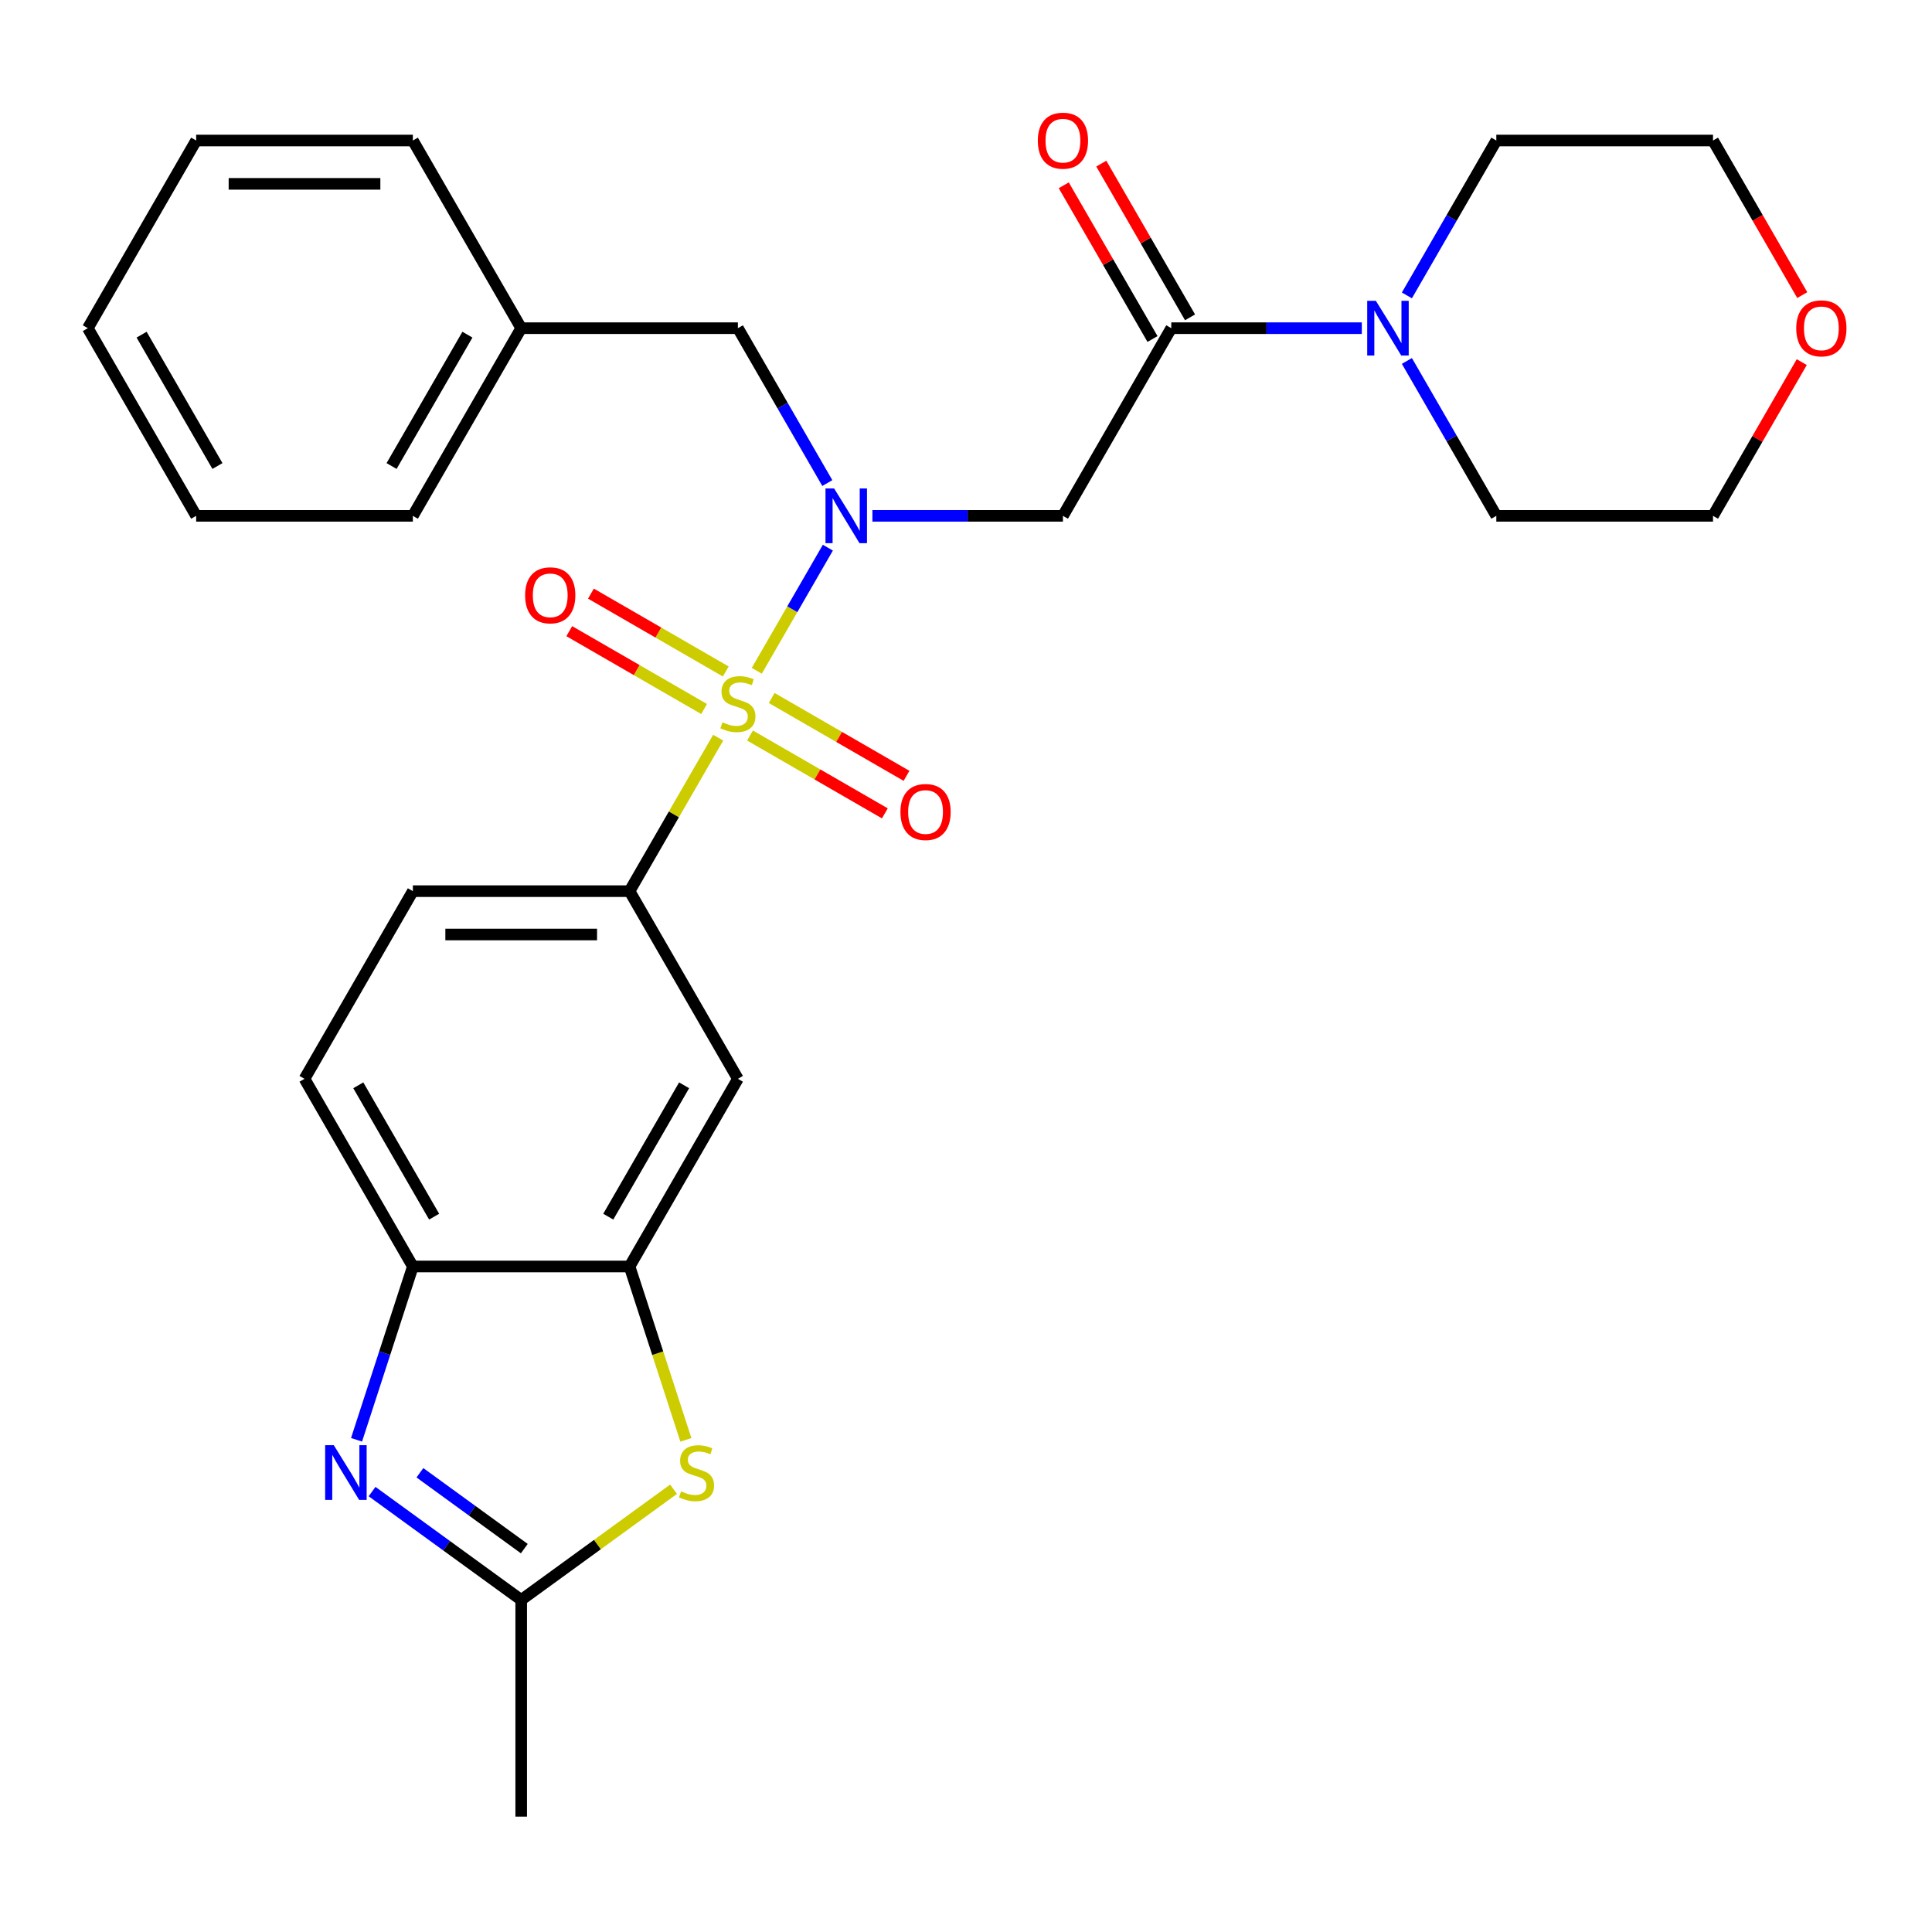 <?xml version='1.0' encoding='iso-8859-1'?>
<svg version='1.1' baseProfile='full'
              xmlns='http://www.w3.org/2000/svg'
                      xmlns:rdkit='http://www.rdkit.org/xml'
                      xmlns:xlink='http://www.w3.org/1999/xlink'
                  xml:space='preserve'
width='1000px' height='1000px' viewBox='0 0 1000 1000'>
<!-- END OF HEADER -->
<rect style='opacity:1.0;fill:#FFFFFF;stroke:none' width='1000' height='1000' x='0' y='0'> </rect>
<path class='bond-0' d='M 391.704,347.207 L 410.102,315.34' style='fill:none;fill-rule:evenodd;stroke:#CCCC00;stroke-width:6px;stroke-linecap:butt;stroke-linejoin:miter;stroke-opacity:1' />
<path class='bond-0' d='M 410.102,315.34 L 428.5,283.473' style='fill:none;fill-rule:evenodd;stroke:#0000FF;stroke-width:6px;stroke-linecap:butt;stroke-linejoin:miter;stroke-opacity:1' />
<path class='bond-3' d='M 371.723,381.815 L 348.788,421.539' style='fill:none;fill-rule:evenodd;stroke:#CCCC00;stroke-width:6px;stroke-linecap:butt;stroke-linejoin:miter;stroke-opacity:1' />
<path class='bond-3' d='M 348.788,421.539 L 325.853,461.263' style='fill:none;fill-rule:evenodd;stroke:#000000;stroke-width:6px;stroke-linecap:butt;stroke-linejoin:miter;stroke-opacity:1' />
<path class='bond-11' d='M 388.209,380.705 L 423.103,400.851' style='fill:none;fill-rule:evenodd;stroke:#CCCC00;stroke-width:6px;stroke-linecap:butt;stroke-linejoin:miter;stroke-opacity:1' />
<path class='bond-11' d='M 423.103,400.851 L 457.997,420.997' style='fill:none;fill-rule:evenodd;stroke:#FF0000;stroke-width:6px;stroke-linecap:butt;stroke-linejoin:miter;stroke-opacity:1' />
<path class='bond-11' d='M 399.425,361.279 L 434.318,381.425' style='fill:none;fill-rule:evenodd;stroke:#CCCC00;stroke-width:6px;stroke-linecap:butt;stroke-linejoin:miter;stroke-opacity:1' />
<path class='bond-11' d='M 434.318,381.425 L 469.212,401.571' style='fill:none;fill-rule:evenodd;stroke:#FF0000;stroke-width:6px;stroke-linecap:butt;stroke-linejoin:miter;stroke-opacity:1' />
<path class='bond-12' d='M 375.657,347.556 L 340.763,327.41' style='fill:none;fill-rule:evenodd;stroke:#CCCC00;stroke-width:6px;stroke-linecap:butt;stroke-linejoin:miter;stroke-opacity:1' />
<path class='bond-12' d='M 340.763,327.41 L 305.869,307.264' style='fill:none;fill-rule:evenodd;stroke:#FF0000;stroke-width:6px;stroke-linecap:butt;stroke-linejoin:miter;stroke-opacity:1' />
<path class='bond-12' d='M 364.441,366.983 L 329.547,346.837' style='fill:none;fill-rule:evenodd;stroke:#CCCC00;stroke-width:6px;stroke-linecap:butt;stroke-linejoin:miter;stroke-opacity:1' />
<path class='bond-12' d='M 329.547,346.837 L 294.653,326.691' style='fill:none;fill-rule:evenodd;stroke:#FF0000;stroke-width:6px;stroke-linecap:butt;stroke-linejoin:miter;stroke-opacity:1' />
<path class='bond-2' d='M 451.556,266.998 L 500.864,266.998' style='fill:none;fill-rule:evenodd;stroke:#0000FF;stroke-width:6px;stroke-linecap:butt;stroke-linejoin:miter;stroke-opacity:1' />
<path class='bond-2' d='M 500.864,266.998 L 550.172,266.998' style='fill:none;fill-rule:evenodd;stroke:#000000;stroke-width:6px;stroke-linecap:butt;stroke-linejoin:miter;stroke-opacity:1' />
<path class='bond-13' d='M 428.218,250.034 L 405.075,209.949' style='fill:none;fill-rule:evenodd;stroke:#0000FF;stroke-width:6px;stroke-linecap:butt;stroke-linejoin:miter;stroke-opacity:1' />
<path class='bond-13' d='M 405.075,209.949 L 381.933,169.865' style='fill:none;fill-rule:evenodd;stroke:#000000;stroke-width:6px;stroke-linecap:butt;stroke-linejoin:miter;stroke-opacity:1' />
<path class='bond-1' d='M 184.546,745.235 L 199.12,700.382' style='fill:none;fill-rule:evenodd;stroke:#0000FF;stroke-width:6px;stroke-linecap:butt;stroke-linejoin:miter;stroke-opacity:1' />
<path class='bond-1' d='M 199.12,700.382 L 213.694,655.529' style='fill:none;fill-rule:evenodd;stroke:#000000;stroke-width:6px;stroke-linecap:butt;stroke-linejoin:miter;stroke-opacity:1' />
<path class='bond-30' d='M 192.578,772.039 L 231.176,800.082' style='fill:none;fill-rule:evenodd;stroke:#0000FF;stroke-width:6px;stroke-linecap:butt;stroke-linejoin:miter;stroke-opacity:1' />
<path class='bond-30' d='M 231.176,800.082 L 269.773,828.125' style='fill:none;fill-rule:evenodd;stroke:#000000;stroke-width:6px;stroke-linecap:butt;stroke-linejoin:miter;stroke-opacity:1' />
<path class='bond-30' d='M 217.343,762.304 L 244.361,781.934' style='fill:none;fill-rule:evenodd;stroke:#0000FF;stroke-width:6px;stroke-linecap:butt;stroke-linejoin:miter;stroke-opacity:1' />
<path class='bond-30' d='M 244.361,781.934 L 271.379,801.564' style='fill:none;fill-rule:evenodd;stroke:#000000;stroke-width:6px;stroke-linecap:butt;stroke-linejoin:miter;stroke-opacity:1' />
<path class='bond-4' d='M 550.172,266.998 L 606.251,169.865' style='fill:none;fill-rule:evenodd;stroke:#000000;stroke-width:6px;stroke-linecap:butt;stroke-linejoin:miter;stroke-opacity:1' />
<path class='bond-10' d='M 325.853,461.263 L 381.933,558.396' style='fill:none;fill-rule:evenodd;stroke:#000000;stroke-width:6px;stroke-linecap:butt;stroke-linejoin:miter;stroke-opacity:1' />
<path class='bond-15' d='M 325.853,461.263 L 213.694,461.263' style='fill:none;fill-rule:evenodd;stroke:#000000;stroke-width:6px;stroke-linecap:butt;stroke-linejoin:miter;stroke-opacity:1' />
<path class='bond-15' d='M 309.029,483.695 L 230.517,483.695' style='fill:none;fill-rule:evenodd;stroke:#000000;stroke-width:6px;stroke-linecap:butt;stroke-linejoin:miter;stroke-opacity:1' />
<path class='bond-9' d='M 606.251,169.865 L 655.559,169.865' style='fill:none;fill-rule:evenodd;stroke:#000000;stroke-width:6px;stroke-linecap:butt;stroke-linejoin:miter;stroke-opacity:1' />
<path class='bond-9' d='M 655.559,169.865 L 704.867,169.865' style='fill:none;fill-rule:evenodd;stroke:#0000FF;stroke-width:6px;stroke-linecap:butt;stroke-linejoin:miter;stroke-opacity:1' />
<path class='bond-14' d='M 615.965,164.257 L 592.995,124.473' style='fill:none;fill-rule:evenodd;stroke:#000000;stroke-width:6px;stroke-linecap:butt;stroke-linejoin:miter;stroke-opacity:1' />
<path class='bond-14' d='M 592.995,124.473 L 570.025,84.688' style='fill:none;fill-rule:evenodd;stroke:#FF0000;stroke-width:6px;stroke-linecap:butt;stroke-linejoin:miter;stroke-opacity:1' />
<path class='bond-14' d='M 596.538,175.473 L 573.568,135.688' style='fill:none;fill-rule:evenodd;stroke:#000000;stroke-width:6px;stroke-linecap:butt;stroke-linejoin:miter;stroke-opacity:1' />
<path class='bond-14' d='M 573.568,135.688 L 550.599,95.904' style='fill:none;fill-rule:evenodd;stroke:#FF0000;stroke-width:6px;stroke-linecap:butt;stroke-linejoin:miter;stroke-opacity:1' />
<path class='bond-5' d='M 355.013,745.275 L 340.433,700.402' style='fill:none;fill-rule:evenodd;stroke:#CCCC00;stroke-width:6px;stroke-linecap:butt;stroke-linejoin:miter;stroke-opacity:1' />
<path class='bond-5' d='M 340.433,700.402 L 325.853,655.529' style='fill:none;fill-rule:evenodd;stroke:#000000;stroke-width:6px;stroke-linecap:butt;stroke-linejoin:miter;stroke-opacity:1' />
<path class='bond-6' d='M 348.628,770.833 L 309.201,799.479' style='fill:none;fill-rule:evenodd;stroke:#CCCC00;stroke-width:6px;stroke-linecap:butt;stroke-linejoin:miter;stroke-opacity:1' />
<path class='bond-6' d='M 309.201,799.479 L 269.773,828.125' style='fill:none;fill-rule:evenodd;stroke:#000000;stroke-width:6px;stroke-linecap:butt;stroke-linejoin:miter;stroke-opacity:1' />
<path class='bond-21' d='M 269.773,828.125 L 269.773,940.284' style='fill:none;fill-rule:evenodd;stroke:#000000;stroke-width:6px;stroke-linecap:butt;stroke-linejoin:miter;stroke-opacity:1' />
<path class='bond-7' d='M 325.853,655.529 L 381.933,558.396' style='fill:none;fill-rule:evenodd;stroke:#000000;stroke-width:6px;stroke-linecap:butt;stroke-linejoin:miter;stroke-opacity:1' />
<path class='bond-7' d='M 314.838,629.743 L 354.094,561.75' style='fill:none;fill-rule:evenodd;stroke:#000000;stroke-width:6px;stroke-linecap:butt;stroke-linejoin:miter;stroke-opacity:1' />
<path class='bond-29' d='M 325.853,655.529 L 213.694,655.529' style='fill:none;fill-rule:evenodd;stroke:#000000;stroke-width:6px;stroke-linecap:butt;stroke-linejoin:miter;stroke-opacity:1' />
<path class='bond-8' d='M 213.694,655.529 L 157.614,558.396' style='fill:none;fill-rule:evenodd;stroke:#000000;stroke-width:6px;stroke-linecap:butt;stroke-linejoin:miter;stroke-opacity:1' />
<path class='bond-8' d='M 224.708,629.743 L 185.452,561.75' style='fill:none;fill-rule:evenodd;stroke:#000000;stroke-width:6px;stroke-linecap:butt;stroke-linejoin:miter;stroke-opacity:1' />
<path class='bond-19' d='M 728.205,152.901 L 751.347,112.817' style='fill:none;fill-rule:evenodd;stroke:#0000FF;stroke-width:6px;stroke-linecap:butt;stroke-linejoin:miter;stroke-opacity:1' />
<path class='bond-19' d='M 751.347,112.817 L 774.49,72.732' style='fill:none;fill-rule:evenodd;stroke:#000000;stroke-width:6px;stroke-linecap:butt;stroke-linejoin:miter;stroke-opacity:1' />
<path class='bond-20' d='M 728.205,186.829 L 751.347,226.913' style='fill:none;fill-rule:evenodd;stroke:#0000FF;stroke-width:6px;stroke-linecap:butt;stroke-linejoin:miter;stroke-opacity:1' />
<path class='bond-20' d='M 751.347,226.913 L 774.49,266.998' style='fill:none;fill-rule:evenodd;stroke:#000000;stroke-width:6px;stroke-linecap:butt;stroke-linejoin:miter;stroke-opacity:1' />
<path class='bond-18' d='M 381.933,169.865 L 269.773,169.865' style='fill:none;fill-rule:evenodd;stroke:#000000;stroke-width:6px;stroke-linecap:butt;stroke-linejoin:miter;stroke-opacity:1' />
<path class='bond-16' d='M 213.694,461.263 L 157.614,558.396' style='fill:none;fill-rule:evenodd;stroke:#000000;stroke-width:6px;stroke-linecap:butt;stroke-linejoin:miter;stroke-opacity:1' />
<path class='bond-17' d='M 932.589,187.429 L 909.619,227.213' style='fill:none;fill-rule:evenodd;stroke:#FF0000;stroke-width:6px;stroke-linecap:butt;stroke-linejoin:miter;stroke-opacity:1' />
<path class='bond-17' d='M 909.619,227.213 L 886.65,266.998' style='fill:none;fill-rule:evenodd;stroke:#000000;stroke-width:6px;stroke-linecap:butt;stroke-linejoin:miter;stroke-opacity:1' />
<path class='bond-32' d='M 932.843,152.741 L 909.746,112.737' style='fill:none;fill-rule:evenodd;stroke:#FF0000;stroke-width:6px;stroke-linecap:butt;stroke-linejoin:miter;stroke-opacity:1' />
<path class='bond-32' d='M 909.746,112.737 L 886.65,72.732' style='fill:none;fill-rule:evenodd;stroke:#000000;stroke-width:6px;stroke-linecap:butt;stroke-linejoin:miter;stroke-opacity:1' />
<path class='bond-24' d='M 269.773,169.865 L 213.694,266.998' style='fill:none;fill-rule:evenodd;stroke:#000000;stroke-width:6px;stroke-linecap:butt;stroke-linejoin:miter;stroke-opacity:1' />
<path class='bond-24' d='M 241.935,173.219 L 202.679,241.212' style='fill:none;fill-rule:evenodd;stroke:#000000;stroke-width:6px;stroke-linecap:butt;stroke-linejoin:miter;stroke-opacity:1' />
<path class='bond-25' d='M 269.773,169.865 L 213.694,72.732' style='fill:none;fill-rule:evenodd;stroke:#000000;stroke-width:6px;stroke-linecap:butt;stroke-linejoin:miter;stroke-opacity:1' />
<path class='bond-23' d='M 774.49,72.732 L 886.65,72.732' style='fill:none;fill-rule:evenodd;stroke:#000000;stroke-width:6px;stroke-linecap:butt;stroke-linejoin:miter;stroke-opacity:1' />
<path class='bond-22' d='M 774.49,266.998 L 886.65,266.998' style='fill:none;fill-rule:evenodd;stroke:#000000;stroke-width:6px;stroke-linecap:butt;stroke-linejoin:miter;stroke-opacity:1' />
<path class='bond-26' d='M 213.694,266.998 L 101.534,266.998' style='fill:none;fill-rule:evenodd;stroke:#000000;stroke-width:6px;stroke-linecap:butt;stroke-linejoin:miter;stroke-opacity:1' />
<path class='bond-27' d='M 213.694,72.732 L 101.534,72.732' style='fill:none;fill-rule:evenodd;stroke:#000000;stroke-width:6px;stroke-linecap:butt;stroke-linejoin:miter;stroke-opacity:1' />
<path class='bond-27' d='M 196.87,95.164 L 118.358,95.164' style='fill:none;fill-rule:evenodd;stroke:#000000;stroke-width:6px;stroke-linecap:butt;stroke-linejoin:miter;stroke-opacity:1' />
<path class='bond-31' d='M 101.534,266.998 L 45.455,169.865' style='fill:none;fill-rule:evenodd;stroke:#000000;stroke-width:6px;stroke-linecap:butt;stroke-linejoin:miter;stroke-opacity:1' />
<path class='bond-31' d='M 112.549,241.212 L 73.293,173.219' style='fill:none;fill-rule:evenodd;stroke:#000000;stroke-width:6px;stroke-linecap:butt;stroke-linejoin:miter;stroke-opacity:1' />
<path class='bond-28' d='M 101.534,72.732 L 45.455,169.865' style='fill:none;fill-rule:evenodd;stroke:#000000;stroke-width:6px;stroke-linecap:butt;stroke-linejoin:miter;stroke-opacity:1' />
<path  class='atom-0' d='M 373.933 373.851
Q 374.253 373.971, 375.573 374.531
Q 376.893 375.091, 378.333 375.451
Q 379.813 375.771, 381.253 375.771
Q 383.933 375.771, 385.493 374.491
Q 387.053 373.171, 387.053 370.891
Q 387.053 369.331, 386.253 368.371
Q 385.493 367.411, 384.293 366.891
Q 383.093 366.371, 381.093 365.771
Q 378.573 365.011, 377.053 364.291
Q 375.573 363.571, 374.493 362.051
Q 373.453 360.531, 373.453 357.971
Q 373.453 354.411, 375.853 352.211
Q 378.293 350.011, 383.093 350.011
Q 386.373 350.011, 390.093 351.571
L 389.173 354.651
Q 385.773 353.251, 383.213 353.251
Q 380.453 353.251, 378.933 354.411
Q 377.413 355.531, 377.453 357.491
Q 377.453 359.011, 378.213 359.931
Q 379.013 360.851, 380.133 361.371
Q 381.293 361.891, 383.213 362.491
Q 385.773 363.291, 387.293 364.091
Q 388.813 364.891, 389.893 366.531
Q 391.013 368.131, 391.013 370.891
Q 391.013 374.811, 388.373 376.931
Q 385.773 379.011, 381.413 379.011
Q 378.893 379.011, 376.973 378.451
Q 375.093 377.931, 372.853 377.011
L 373.933 373.851
' fill='#CCCC00'/>
<path  class='atom-1' d='M 431.752 252.838
L 441.032 267.838
Q 441.952 269.318, 443.432 271.998
Q 444.912 274.678, 444.992 274.838
L 444.992 252.838
L 448.752 252.838
L 448.752 281.158
L 444.872 281.158
L 434.912 264.758
Q 433.752 262.838, 432.512 260.638
Q 431.312 258.438, 430.952 257.758
L 430.952 281.158
L 427.272 281.158
L 427.272 252.838
L 431.752 252.838
' fill='#0000FF'/>
<path  class='atom-2' d='M 172.774 748.039
L 182.054 763.039
Q 182.974 764.519, 184.454 767.199
Q 185.934 769.879, 186.014 770.039
L 186.014 748.039
L 189.774 748.039
L 189.774 776.359
L 185.894 776.359
L 175.934 759.959
Q 174.774 758.039, 173.534 755.839
Q 172.334 753.639, 171.974 752.959
L 171.974 776.359
L 168.294 776.359
L 168.294 748.039
L 172.774 748.039
' fill='#0000FF'/>
<path  class='atom-6' d='M 352.512 771.919
Q 352.832 772.039, 354.152 772.599
Q 355.472 773.159, 356.912 773.519
Q 358.392 773.839, 359.832 773.839
Q 362.512 773.839, 364.072 772.559
Q 365.632 771.239, 365.632 768.959
Q 365.632 767.399, 364.832 766.439
Q 364.072 765.479, 362.872 764.959
Q 361.672 764.439, 359.672 763.839
Q 357.152 763.079, 355.632 762.359
Q 354.152 761.639, 353.072 760.119
Q 352.032 758.599, 352.032 756.039
Q 352.032 752.479, 354.432 750.279
Q 356.872 748.079, 361.672 748.079
Q 364.952 748.079, 368.672 749.639
L 367.752 752.719
Q 364.352 751.319, 361.792 751.319
Q 359.032 751.319, 357.512 752.479
Q 355.992 753.599, 356.032 755.559
Q 356.032 757.079, 356.792 757.999
Q 357.592 758.919, 358.712 759.439
Q 359.872 759.959, 361.792 760.559
Q 364.352 761.359, 365.872 762.159
Q 367.392 762.959, 368.472 764.599
Q 369.592 766.199, 369.592 768.959
Q 369.592 772.879, 366.952 774.999
Q 364.352 777.079, 359.992 777.079
Q 357.472 777.079, 355.552 776.519
Q 353.672 775.999, 351.432 775.079
L 352.512 771.919
' fill='#CCCC00'/>
<path  class='atom-10' d='M 712.151 155.705
L 721.431 170.705
Q 722.351 172.185, 723.831 174.865
Q 725.311 177.545, 725.391 177.705
L 725.391 155.705
L 729.151 155.705
L 729.151 184.025
L 725.271 184.025
L 715.311 167.625
Q 714.151 165.705, 712.911 163.505
Q 711.711 161.305, 711.351 160.625
L 711.351 184.025
L 707.671 184.025
L 707.671 155.705
L 712.151 155.705
' fill='#0000FF'/>
<path  class='atom-12' d='M 466.065 420.29
Q 466.065 413.49, 469.425 409.69
Q 472.785 405.89, 479.065 405.89
Q 485.345 405.89, 488.705 409.69
Q 492.065 413.49, 492.065 420.29
Q 492.065 427.17, 488.665 431.09
Q 485.265 434.97, 479.065 434.97
Q 472.825 434.97, 469.425 431.09
Q 466.065 427.21, 466.065 420.29
M 479.065 431.77
Q 483.385 431.77, 485.705 428.89
Q 488.065 425.97, 488.065 420.29
Q 488.065 414.73, 485.705 411.93
Q 483.385 409.09, 479.065 409.09
Q 474.745 409.09, 472.385 411.89
Q 470.065 414.69, 470.065 420.29
Q 470.065 426.01, 472.385 428.89
Q 474.745 431.77, 479.065 431.77
' fill='#FF0000'/>
<path  class='atom-13' d='M 271.8 308.131
Q 271.8 301.331, 275.16 297.531
Q 278.52 293.731, 284.8 293.731
Q 291.08 293.731, 294.44 297.531
Q 297.8 301.331, 297.8 308.131
Q 297.8 315.011, 294.4 318.931
Q 291 322.811, 284.8 322.811
Q 278.56 322.811, 275.16 318.931
Q 271.8 315.051, 271.8 308.131
M 284.8 319.611
Q 289.12 319.611, 291.44 316.731
Q 293.8 313.811, 293.8 308.131
Q 293.8 302.571, 291.44 299.771
Q 289.12 296.931, 284.8 296.931
Q 280.48 296.931, 278.12 299.731
Q 275.8 302.531, 275.8 308.131
Q 275.8 313.851, 278.12 316.731
Q 280.48 319.611, 284.8 319.611
' fill='#FF0000'/>
<path  class='atom-15' d='M 537.172 72.812
Q 537.172 66.012, 540.532 62.212
Q 543.892 58.412, 550.172 58.412
Q 556.452 58.412, 559.812 62.212
Q 563.172 66.012, 563.172 72.812
Q 563.172 79.692, 559.772 83.612
Q 556.372 87.492, 550.172 87.492
Q 543.932 87.492, 540.532 83.612
Q 537.172 79.732, 537.172 72.812
M 550.172 84.292
Q 554.492 84.292, 556.812 81.412
Q 559.172 78.492, 559.172 72.812
Q 559.172 67.252, 556.812 64.452
Q 554.492 61.612, 550.172 61.612
Q 545.852 61.612, 543.492 64.412
Q 541.172 67.212, 541.172 72.812
Q 541.172 78.532, 543.492 81.412
Q 545.852 84.292, 550.172 84.292
' fill='#FF0000'/>
<path  class='atom-18' d='M 929.729 169.945
Q 929.729 163.145, 933.089 159.345
Q 936.449 155.545, 942.729 155.545
Q 949.009 155.545, 952.369 159.345
Q 955.729 163.145, 955.729 169.945
Q 955.729 176.825, 952.329 180.745
Q 948.929 184.625, 942.729 184.625
Q 936.489 184.625, 933.089 180.745
Q 929.729 176.865, 929.729 169.945
M 942.729 181.425
Q 947.049 181.425, 949.369 178.545
Q 951.729 175.625, 951.729 169.945
Q 951.729 164.385, 949.369 161.585
Q 947.049 158.745, 942.729 158.745
Q 938.409 158.745, 936.049 161.545
Q 933.729 164.345, 933.729 169.945
Q 933.729 175.665, 936.049 178.545
Q 938.409 181.425, 942.729 181.425
' fill='#FF0000'/>
</svg>
